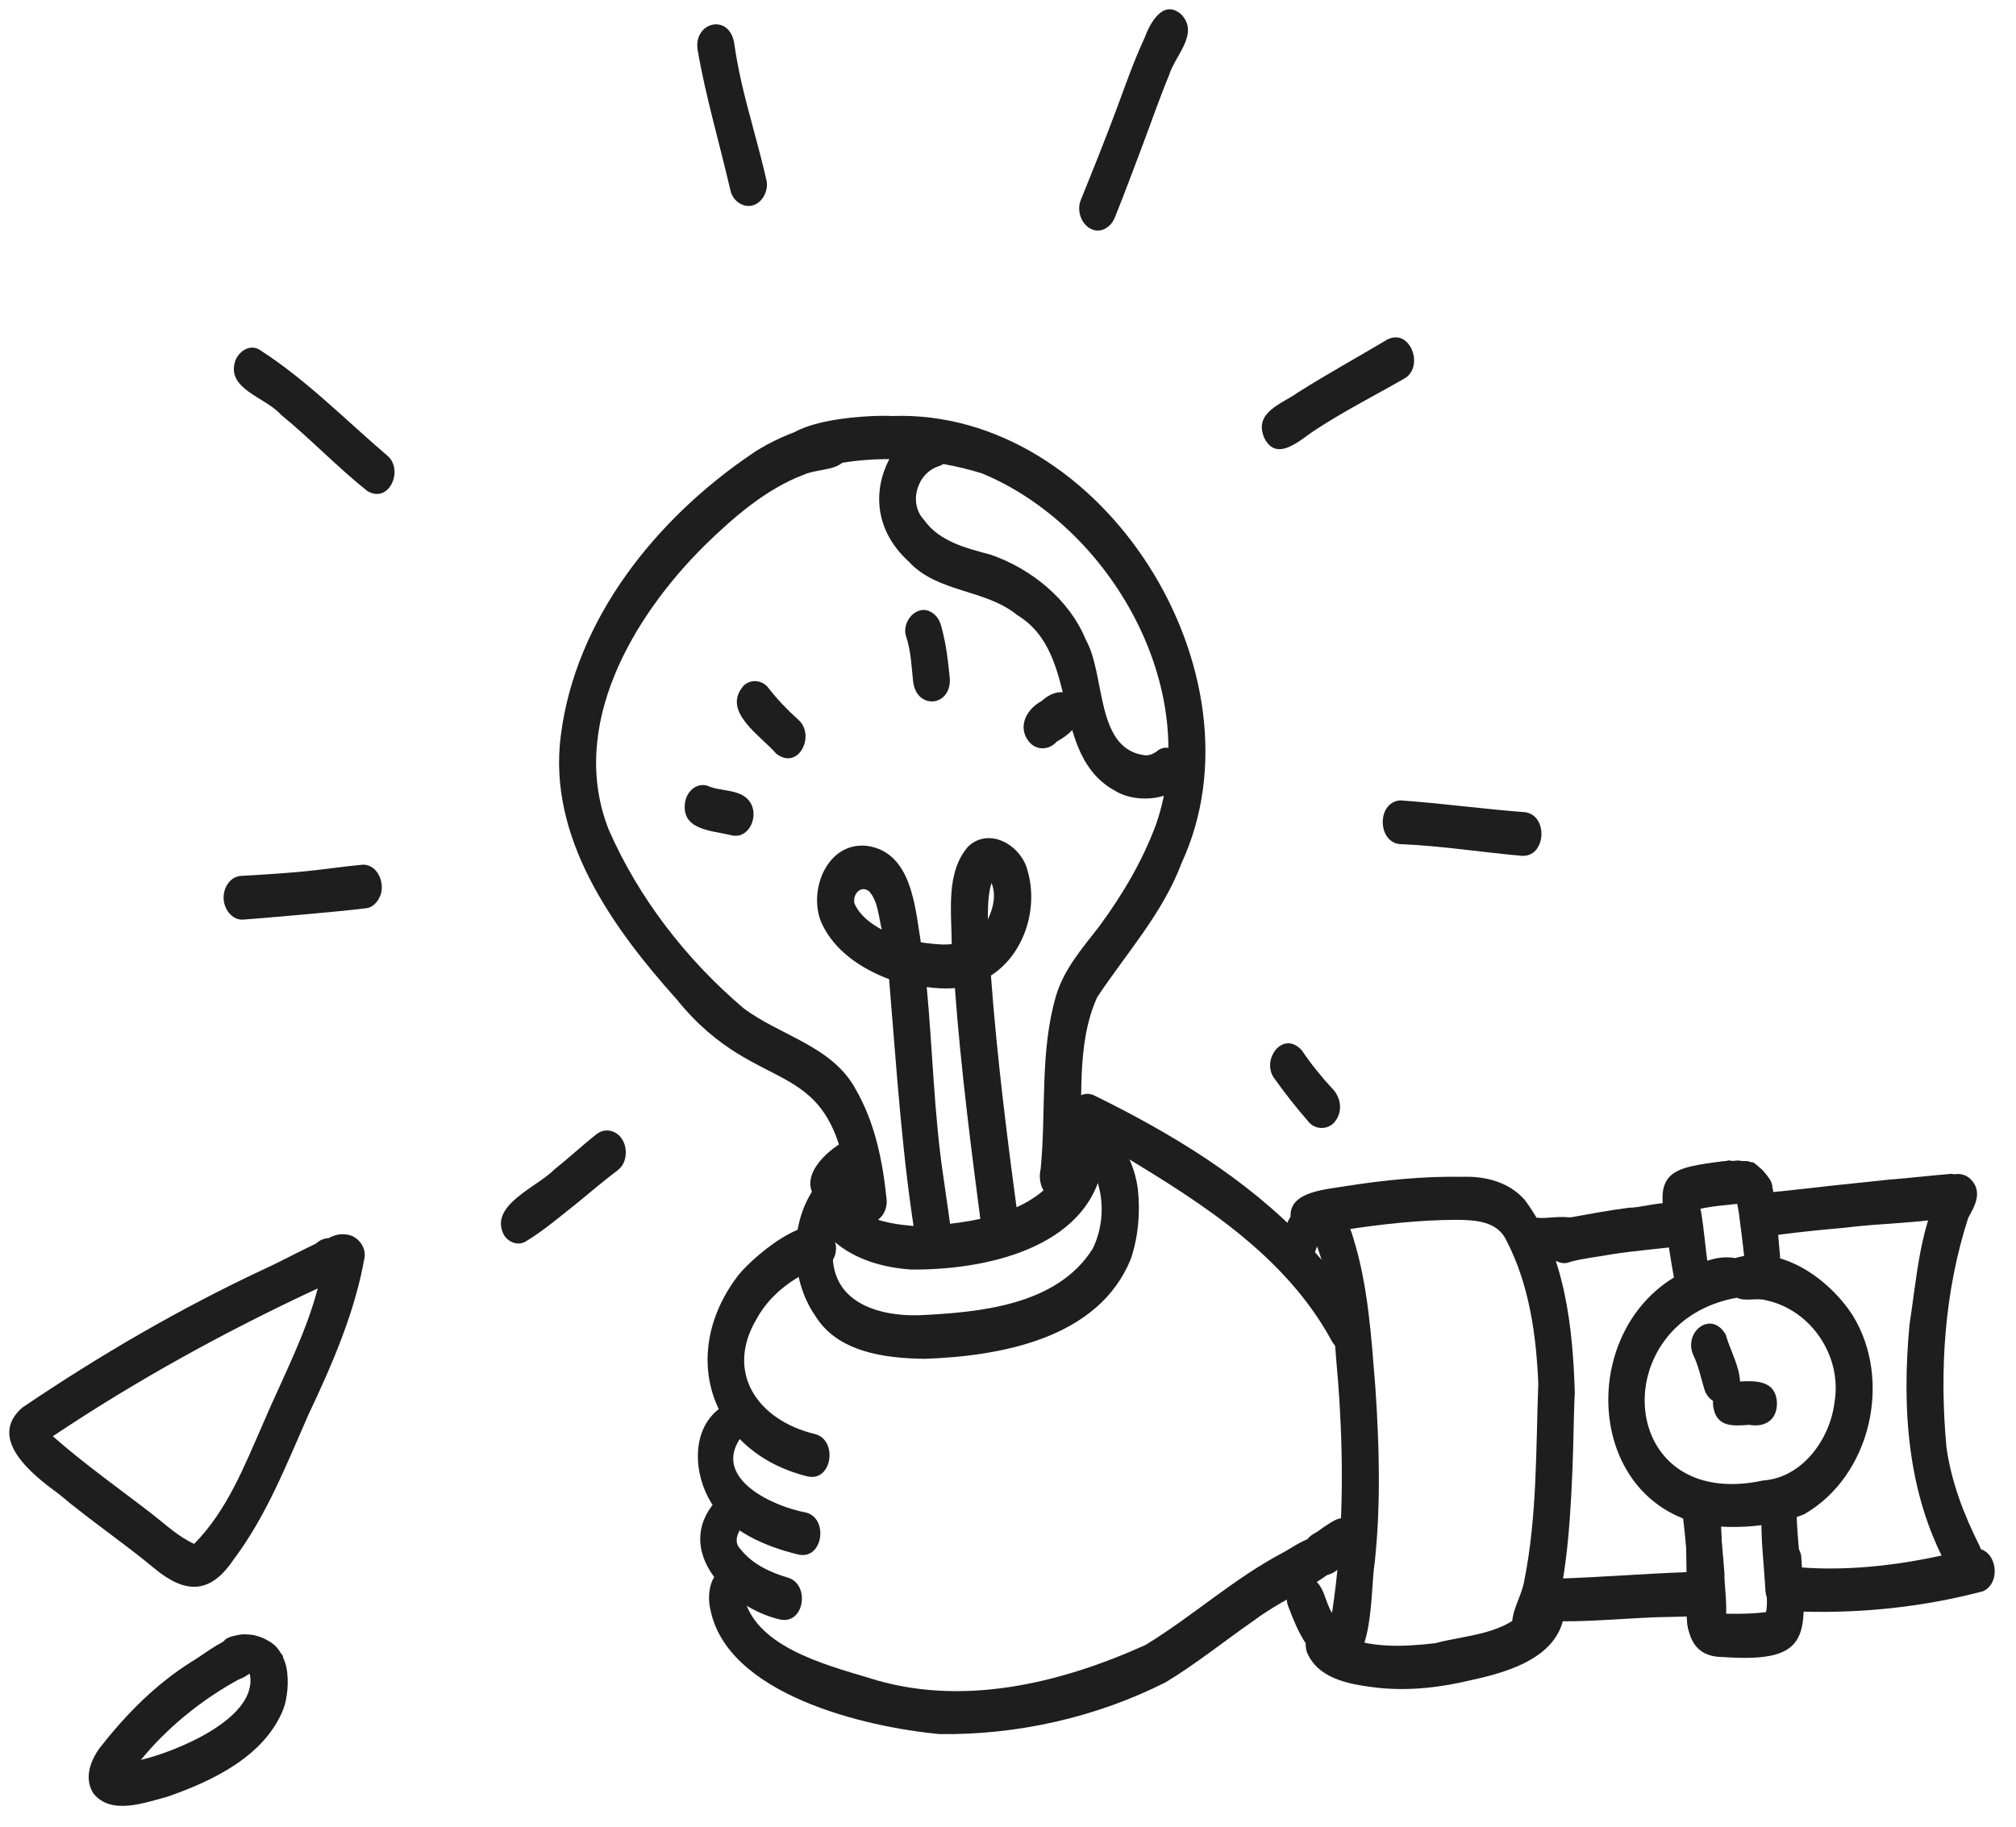 <?xml version="1.0" encoding="UTF-8"?><svg id="Layer_1" xmlns="http://www.w3.org/2000/svg" viewBox="0 0 217.674 197.258"><defs><style>.cls-1{fill:#1e1e1e;stroke-width:0px;}</style></defs><path class="cls-1" d="M16.646,169.354c-3.353-2.787-6.977-5.217-10.308-8.028-2.775-2.008-7.79-5.952-3.934-9.316,8.307-5.624,17.055-10.724,26.149-14.976,2.127-.977,4.259-2.179,6.379-3.098.391-.178.823-.272,1.256-.153,1.345-1.248,3.334.261,3.193,1.899-1.022,5.974-3.514,11.662-6.094,17.125-2.373,5.387-4.522,10.908-8.093,15.648-2.53,3.751-5.212,3.669-8.547.899ZM20.965,166.724c3.552-3.606,5.396-8.343,7.392-12.886,2.068-4.861,4.625-9.653,5.953-14.702-9.902,4.603-19.537,9.896-28.607,15.966,3.422,3.015,7.153,5.642,10.756,8.428,1.447,1.132,2.817,2.431,4.506,3.195Z"/><path class="cls-1" d="M34.33,138.149c-1.762-1.138-.996-4.35,1.144-4.439,1.252-.667,2.576-.667,3.191.832.406,1.023.113,2.469-.934,3.004-1.092.576-2.331,1.432-3.488.555,0,0,.087.048.087.048Z"/><path class="cls-1" d="M190.166,27.198c.105.105.211.219.312.328-.105-.109-.207-.219-.312-.328Z"/><path class="cls-1" d="M98.591,73.582c-.174-1.645-.232-3.32-.773-4.902-.484-1.605,1.259-3.579,2.844-2.504.551.355.832.918.992,1.531.547,2.075.697,3.584.902,5.582.144,3.066-3.618,3.377-3.965.293Z"/><path class="cls-1" d="M83.832,81.406c-1.67-1.951-6.021-4.596-3.508-7.395.367-.324.855-.5,1.348-.449.621.059,1.09.445,1.273.703.964,1.242,2.054,2.383,3.223,3.434,1.94,1.667.07,5.543-2.336,3.707Z"/><path class="cls-1" d="M78.978,90.206c-2.128-.534-5.496-.531-5-3.617.199-1.102,1.188-2.066,2.367-1.75,1.47.687,3.585.309,4.597,1.719,1.067,1.459-.005,4.108-1.965,3.648Z"/><path class="cls-1" d="M120.543,85.478c-7.32-3.837-3.705-14.826-10.729-19.068-3.447-2.812-8.556-2.375-11.677-5.745-8.369-7.648,2.003-18.765,4.402-13.32.344,1.012.035,2.566-1.098,2.977-2.416.693-3.411,3.995-1.658,5.84,1.661,2.334,4.568,3.041,7.185,3.738,4.377,1.516,8.497,4.842,10.269,9.188,2.122,3.713,1.035,11.542,6.108,12.433.617.161,1.213-.092,1.686-.488.867-.629,2.035-.152,2.57.664,2.005,4.276-4.11,5.515-7.059,3.782Z"/><path class="cls-1" d="M113.877,129.485c-1.371-.388-1.813-1.987-1.513-3.24.611-6.206-.107-12.615,1.646-18.666.85-2.893,2.844-5.186,4.663-7.518,2.525-3.431,4.694-7.086,6.17-11.094,5.031-14.679-5.027-32.161-18.841-37.855-5.441-1.675-11.431-2.051-16.993-.759-1.643.203-3.578,1.791-4.609-.317-2.173-4.676,9.16-5.259,11.934-5.113,22.797-.795,40.678,27.896,31.25,48.265-2.029,5.431-5.969,9.751-9.123,14.511-2.384,5.301-1.42,11.4-1.943,17.06-.047,1.814-.01,5.197-2.641,4.726Z"/><path class="cls-1" d="M91.76,129.853c-1.652-16.871-9.531-10.575-18.711-21.949-6.951-7.75-13.922-17.5-12.498-28.458,1.586-12.621,10.304-23.428,20.588-30.406,2.16-1.535,9.934-5.483,10.461-.918.151,2.948-2.947,2.3-4.858,3.158-4.074,1.555-7.544,4.593-10.623,7.586-7.828,7.749-14.78,19.568-10.396,30.723,3.227,7.392,8.395,14.049,14.531,19.266,3.984,3.019,9.617,4.088,12.142,8.785,2.09,3.629,2.922,7.797,3.336,11.918.109,1.113-.613,2.395-1.812,2.48-1.231.099-2.033-1.071-2.16-2.188Z"/><path class="cls-1" d="M99.046,134.947c-1.638-9.672-2.226-19.448-3.048-29.204-3.033-1.144-5.943-3.078-7.315-6.12-1.456-3.461.616-8.717,4.902-8.281,4.856.669,5.21,6.561,5.842,10.424.801.115,1.606.204,2.418.236.306-.003.611-.015.915-.042-.011-3.472-.675-7.739,1.782-10.551,2.315-2.155,5.734-.098,6.406,2.605,1.189,4.06-.331,9.011-3.955,11.34.673,9.125,1.842,18.237,3.068,27.297.176,2.864-3.311,3.532-3.996.652-1.152-8.843-2.307-17.703-2.963-26.604-.1.01-.199.019-.299.026-.917.061-1.831-.015-2.74-.131.639,6.814.787,13.808,1.806,20.556.3,2.15.632,4.292.901,6.449.264,1.186-.015,2.753-1.378,3.106-1.097.279-2.198-.675-2.347-1.758ZM95.211,100.384c-.343-1.366-.4-3.042-1.359-4.124-.94-.723-1.807.336-1.594,1.311.567,1.266,1.745,2.181,2.954,2.813ZM106.659,99.283c.593-1.2.924-2.657.398-3.934-.389,1.272-.383,2.616-.398,3.934Z"/><path class="cls-1" d="M110.953,79.892c-1.072-1.595-.005-3.387,1.516-4.184,1.203-1.131,2.914-1.494,3.777.226.943,1.912-.586,3.296-2.138,4.147-.889,1.017-2.403.985-3.155-.19Z"/><path class="cls-1" d="M98.352,137.097c-2.955-.201-6.019-1.058-8.281-3.031-2.791-2.799-2.017-7.953,1.793-9.406,1.094-.492,2.207.324,2.555,1.359.363,1.078,0,2.473-1.098,2.969-.374.165-.682.458-.963.748.387,2.136,4.913,2.579,6.754,2.692,5.666-.29,13.274-1.225,15.916-6.995.281-3.174,4.159-2.626,4.036.406-1.63,9.038-12.89,11.348-20.711,11.258Z"/><path class="cls-1" d="M99.825,146.74c-4.275-.062-9.407-.696-11.828-4.691-2.736-3.978-2.806-10.035.074-13.945.758-.852,1.988-.844,2.734.023.742.859.82,2.336.047,3.211-.568.808-.675,1.889-.837,2.848-.875,6.003,4.1,7.972,9.215,7.848,6.585-.311,14.894-1.066,18.744-7.175,1.107-2.211,1.278-4.996.483-7.335-.814-1.163-1.39-2.659-.348-3.881,2.836-2.488,4.535,2.653,4.756,4.848.259,2.476.043,5.052-.752,7.418-3.442,8.622-14.004,10.547-22.289,10.832Z"/><path class="cls-1" d="M88.293,129.63c-2.316-2.373.91-5.4,3.07-6.481,1.074-.543,2.215.363,2.551,1.355.379,1.113-.016,2.422-1.094,2.965-.374.2-.718.446-1.019.746-.902,1.2-1.936,2.677-3.508,1.414Z"/><path class="cls-1" d="M117.722,126.047c-.539-.585-1.175-1.046-1.91-1.348-1.082-.59-1.57-1.867-1.199-3.047.316-1.016,1.492-1.918,2.566-1.336,1.113.608,1.983,1.164,2.871,2.035,1.946,1.679.052,5.529-2.328,3.695Z"/><path class="cls-1" d="M87.189,159.438c-10.545-2.612-14.022-13.205-7.461-21.738,1.787-2.242,9.421-8.654,10.535-3.156.1,1.793-1.094,2.422-2.66,2.646-2.378,1.069-4.6,2.865-5.867,5.169-3.552,5.891.139,11.053,6.273,12.509,2.466.637,1.861,5.178-.82,4.57Z"/><path class="cls-1" d="M86.21,167.879c-3.543-.853-7.314-2.456-9.41-5.574-1.896-3.062-2.241-7.811.867-10.184,2.075-1.584,3.897,1.913,2.172,3.336-2.77,4.323,3.723,7.254,7.184,7.883,2.459.615,1.85,5.128-.812,4.539Z"/><path class="cls-1" d="M84.229,174.893c-5.469-1.25-11.667-7.386-6.953-12.789.691-.84,1.906-.777,2.598.02.726.843.75,2.194.048,3.049-.449.743-.597,1.513.072,2.167,1.243,1.568,3.163,2.465,5.044,3.022,2.444.667,1.858,5.088-.808,4.531Z"/><path class="cls-1" d="M101.489,187.269c-8.086-.745-23.066-4.271-24.808-13.563-.372-1.555.026-4.557,2.203-4.141,1.062.285,1.539,1.496,1.375,2.504.925,5.664,8.744,7.673,13.477,9.105,9.991,3.229,20.672.653,29.932-3.525,5.12-3.111,9.602-7.233,14.935-10.019,1.576-.871,4.022-2.879,5.223-.481.434.887.352,2.258-.484,2.91-2.662,1.893-5.335,2.984-7.891,4.898-3.204,2.218-6.247,4.694-9.586,6.711-7.482,3.785-15.995,5.704-24.375,5.598Z"/><path class="cls-1" d="M143.783,144.793c-4.924-9.064-13.817-14.755-22.416-19.934-2.035-1.365-6.657-2.034-5.752-5.285.328-1.047,1.414-1.781,2.489-1.297,8.283,4.062,16.504,9.01,22.879,15.762,1.71,2.245,9.094,9.283,5.543,11.699-1.007.668-2.202.071-2.742-.945Z"/><path class="cls-1" d="M144.477,179.975c-3.091-.54-4.392-3.925-5.391-6.523-.619-1.561.743-3.811,2.543-3.008,1.389.715,1.411,2.531,2.193,3.738,1.269-8.292,1.283-16.691.65-25.035-.448-4.869-.557-9.92-2.26-14.549-.431,1.121-.897,2.737-2.467,2.326-1.301-.362-1.754-1.99-1.297-3.157,1.153-5.582,6.173-5.467,7.668-.082,1.616,5.202,1.948,10.702,2.383,16.105.433,6.318.608,12.675-.07,18.981-.486,2.77-.01,11.65-3.953,11.203Z"/><path class="cls-1" d="M140.685,168.285c-.703-2.727,3.537-4.41,4.465-1.535,1.064,3.1-3.65,5.007-4.465,1.535Z"/><path class="cls-1" d="M143.064,169.809c-1.875-.2-2.521-3.062-1.102-4.199.763-.547,1.524-1.141,2.379-1.535,2.47-.894,3.697,2.963,1.731,4.242-.98.489-1.862,1.518-3.008,1.492Z"/><path class="cls-1" d="M164.31,177.295c-2.338-1.707-.054-4.437.268-6.58,1.401-6.983,1.252-14.191,1.516-21.282-.214-5.24-.974-10.696-3.407-15.399-.953-2.18-3.408-2.29-5.477-2.303-3.843.009-8.065.469-11.794,1.044-1.119.201-2.3.299-3.348.773-1.102.496-2.223-.328-2.574-1.371-1.018-3.456,3.416-3.687,5.75-4.078,4.187-.661,8.442-1.09,12.68-1.015,2.479-.078,4.998.564,6.696,2.48,4.369,5.825,5.191,13.725,5.418,20.821-.297,3.578.224,30.057-5.727,26.91Z"/><path class="cls-1" d="M148.89,182.281c-2.763-.329-6.266-.795-7.641-3.555-.535-1-.254-2.48.719-3.113,1.003-.647,2.108-.07,2.641.865,3.177,1.559,6.907,1.368,10.335.976,3.272-.879,7.83-.95,9.938-3.92.328-1.527.116-4.118,2.351-4.012,1.96.268,1.972,2.575,1.711,4.094-.14,5.128-5.717,6.87-9.91,7.777-3.314.815-6.735,1.231-10.145.887Z"/><path class="cls-1" d="M184.461,164.743c-13.248-2.291-14.237-20.754-3.406-26.973,1.876-1.118,4.05-2.317,6.301-1.908,4.884-1.509,10.086,2.189,12.676,6.169,4.334,7.012,1.961,17.397-5.262,21.512-3.222,1.255-6.881,1.595-10.308,1.199ZM190.36,159.882c4.234-.294,7.232-4.455,7.717-8.435.852-4.951-2.496-9.995-7.427-11.038-1.021-.282-2.153.175-3.119-.266-14.261,2.548-13.084,23.16,2.83,19.739Z"/><path class="cls-1" d="M184.04,150.069c-.377-1.218-.62-2.489-1.168-3.648-1.23-2.529,1.923-5.061,3.481-2.25.55,2.164,2.961,5.759.293,7.289-1.066.475-2.287-.303-2.605-1.391Z"/><path class="cls-1" d="M184.966,151.743c-.082-1.109.594-2.414,1.82-2.492,1.995-.076,4.869-.618,5.074,2.156.077,1.864-1.211,2.78-3,2.462-1.887.153-3.617.237-3.894-2.125Z"/><path class="cls-1" d="M184.079,177.588c-1.199-.121-1.977-1.418-1.879-2.547.014-.486.209-.945.205-1.427-.046-3.265-.308-6.543-.689-9.786-.208-1.112.166-2.503,1.402-2.819,1.385-.328,2.404,1.057,2.402,2.329.306,2.192.512,4.387.673,6.593-.05,2.21,1.213,7.541-2.114,7.656Z"/><path class="cls-1" d="M190.617,171.773c-.15-2.871-.542-5.75-.41-8.625.07-1.062.844-2.152,2.016-2.039,1.229.129,1.913,1.478,1.772,2.609.082,2.592.42,5.177.592,7.762.074,1.113-.586,2.391-1.812,2.48-1.196.095-2.086-1.071-2.156-2.188Z"/><path class="cls-1" d="M180.723,137.871c-.387-2.124-.705-4.261-.973-6.402-.187-2.805,3.281-3.454,3.918-.637.354,2.186.445,3.728.729,5.737.316,1.158-.051,2.697-1.357,3.036-1.098.286-2.123-.67-2.316-1.734Z"/><path class="cls-1" d="M188.343,135.864c-.168-1.664-.395-3.316-.605-4.98-.293-1.645-1.012-4.16,1.141-4.812.523-.113.953-.027,1.305.184l.004.004.035.031.031.035.031.031.027.031.031.031.027.031.027.031.027.031.027.031.027.027.023.031.027.031.023.027.027.031.023.031.023.027.023.027.023.031.023.027.02.027.023.031.02.027.023.027.02.027.02.027.02.027.02.023.02.027.02.027.02.027.016.023.02.027.016.023.02.027.016.023.016.027.016.027.02.023.016.023.016.027.012.023.016.023.006.009c.241.577.365,1.239.396,1.804.324,2.098.477,4.219.668,6.328.094,1.078-.586,2.316-1.754,2.402-.047.004-.094.008-.141.008-1.102,0-1.863-1.086-1.949-2.125Z"/><path class="cls-1" d="M179.977,132.545c-1.496-6.086.574-6.43,6.027-7.137.25-.012.5-.043.75-.074l.02.004.027.008.031.004.031.008.031.004.027.004.031.004h.031l.031.004h.09l.031-.004h.059l.031-.004h.031l.031-.004h.062l.035-.004.035-.004h.031l.035-.004h.035l.035-.004h.152l.039.004h.043l.043.004.043.004.043.004.043.004.047.004.043.004.043.004.043.004h.043l.043.004h.043l.043.004h.043l.047.004h.043l.047.004h.051l.055.004.059.004h.076c1.709.807,1.697,3.969-.275,4.465.004.008.004.012.004.016-1.66.25-3.371.297-5.02.684.301,1.316.414,3.215-1.215,3.66-.129.035-.258.051-.383.051-.914,0-1.719-.824-1.867-1.734Z"/><path class="cls-1" d="M187.834,129.237c-1.211-.035-1.91-1.457-1.852-2.516.029-.513.205-.992.497-1.363.076-.019.156-.027.235-.034l.025.007.031.008.027.008.031.004.031.008.031.004.027.004.031.004h.031l.031.004h.094l.031-.004h.059l.031-.004h.031l.031-.004h.062l.035-.004.035-.004h.031l.035-.004h.035l.035-.004h.148l.039.004h.043l.043.004.043.004.043.004.043.004.047.004.043.004.043.004.043.004h.043l.043.004h.043l.043.004h.043l.047.004h.043l.047.004h.051l.055.004.059.004h.062l.032.002c.062.016.125.04.191.061.12.031.24.044.363.054l.023.016.062.039.059.043.055.043.059.039.051.043.051.043.051.039.047.039.047.039.043.039.039.035.043.039.039.035.039.035.035.035.035.035.035.035.035.031.031.035.035.031.031.035.031.031.027.031.031.031.027.031.027.031.027.031.027.031.027.027.023.031.027.031.023.027.027.031.023.031.023.027.023.027.023.031.023.027.02.027.023.031.02.027.023.027.02.027.02.027.02.027.02.023.02.027.02.027.02.027.016.023.02.027.016.023.02.027.016.027.016.027.016.027.02.023.016.023.016.027.012.023.016.023.016.023.012.023.016.023.016.023.012.02.016.023.012.02.016.023.012.02.016.02c.023.145.055.285.121.414-.16.285-.379.531-.66.719-.383.25-.863.312-1.312.25-.531.113-.973.191-1.492.191h-.074Z"/><path class="cls-1" d="M186.065,178.946c-4.894.006-3.876-5.327-3.959-8.643-.019-2.254-.09-4.511-.057-6.763.023-1.051.863-2.121,1.988-2.008,1.222.121,1.83,1.419,1.754,2.522.199,3.393.204,6.786.302,10.182.268.024.537.034.806.039,1.248.008,2.529-.022,3.775-.176.591-2.341-1.561-7.205,1.711-7.899,1.047-.078,1.938.844,2.098,1.832.495,8.321,1.398,11.613-8.418,10.914Z"/><path class="cls-1" d="M166.883,134.518c-.396-1.853,1.056-3.031,2.793-3.07,2.05-.367,4.099-.752,6.164-1.02,2.378-.018,6.543-1.951,6.93,1.68.09,1.176-.605,2.379-1.84,2.527-2.281.267-4.578.458-6.852.808-1.508.287-3.056.423-4.537.827-1.207.54-2.437-.578-2.658-1.752Z"/><path class="cls-1" d="M210.201,169.077c-4.311-7.979-4.847-17.145-4.028-26.016.823-5.257,1.109-11.004,3.93-15.633.703-.934,2.066-.801,2.777.023,1.171,1.304.351,2.806-.363,4.059-2.589,8.023-3.116,16.483-2.355,24.753.51,3.726,1.869,7.264,3.519,10.559,1.276,2.444-1.925,5.091-3.48,2.254Z"/><path class="cls-1" d="M189.365,131.244c-.075-1.967,1.243-2.522,2.973-2.598,3.863-.436,7.73-.86,11.598-1.254,2.253-.172,4.498-.444,6.742-.629,2.16.188,2.586,3.777.621,4.578-4.008.768-8.197.739-12.262,1.258-2.285.199-4.57.43-6.844.723-1.416.416-2.757-.617-2.828-2.078Z"/><path class="cls-1" d="M167.043,175.043c-1.737-.427-2.096-3.083-.82-4.176.56-.529,1.248-.469,1.935-.387,4.672-.152,9.327-.535,13.999-.703,1.745-.103,2.663,2.119,1.957,3.531-.568,1.467-2.291,1.247-3.574,1.301-4.494.043-9.015.64-13.496.433Z"/><path class="cls-1" d="M194.63,174.04c-1.651.031-3.024-1.352-2.68-3.031.191-1.07,1.195-2.109,2.363-1.75,5.762.449,11.721-.35,17.328-1.746.496-.105,1.031-.273,1.539-.297,2.402-.117,3.008,3.691.934,4.625-6.325,1.675-12.934,2.387-19.484,2.199Z"/><path class="cls-1" d="M164.06,134.034c-.12-1.302.869-2.741,2.306-2.5,2.044-.011,4.775-.812,5.053,2.086.082,1.098-.598,2.441-1.828,2.504-2.057-.008-5.305.901-5.531-2.09Z"/><path class="cls-1" d="M78.885,20.635c-1.18-5.126-2.668-10.077-3.562-15.254-.448-2.971,3.309-3.954,3.93-.844.215,1.541.516,3.052.801,4.34.816,3.547,1.898,7.031,2.703,10.582.23,1.016-.32,2.273-1.309,2.664-1.081.437-2.299-.379-2.562-1.488Z"/><path class="cls-1" d="M117.773,24.707c-1.062-.527-1.523-2.008-1.086-3.086,1.336-3.301,2.664-6.602,3.906-9.937.942-2.543,1.837-5.109,2.981-7.57.583-1.612,2.012-4.251,3.953-2.578,2.027,2.087-.678,4.478-1.304,6.595-1.047,2.527-1.939,5.126-2.904,7.687-.965,2.555-1.918,5.117-2.938,7.652-.416,1.071-1.553,1.79-2.609,1.238Z"/><path class="cls-1" d="M136.497,47.266c-1.149-2.737,1.861-3.621,3.609-4.859,3.161-2.006,6.447-3.805,9.66-5.727,2.529-1.319,4.069,2.993,1.848,4.211-3.182,1.826-6.466,3.49-9.539,5.5-1.631,1.044-4.222,3.656-5.578.875Z"/><path class="cls-1" d="M164.241,92.416c-4.295-.385-8.566-1.064-12.871-1.25-2.645.036-2.813-4.551-.176-4.731,4.475.308,8.972.94,13.465,1.274,2.576.348,2.274,4.962-.418,4.707Z"/><path class="cls-1" d="M141.229,121.072c-1.252-1.434-2.437-2.938-3.543-4.488-1.664-1.991.791-5.446,2.871-3.164.99,1.468,2.094,2.845,3.302,4.143.882.897,1.136,2.321.397,3.396-.675,1.091-2.264,1.138-3.027.113Z"/><path class="cls-1" d="M54.406,133.353c-1.674-3.197,3.646-5.183,5.453-7.066,1.551-1.227,2.996-2.582,4.551-3.805.941-.742,2.188-.41,2.789.59.602.996.488,2.52-.465,3.273-1.578,1.186-3.07,2.476-4.602,3.719-1.746,1.379-3.449,2.844-5.355,3.996-.836.51-1.876.116-2.371-.707Z"/><path class="cls-1" d="M24.144,97.022c-.043-1.141.684-2.375,1.918-2.438,2.098-.105,4.188-.25,6.277-.434,2.27-.199,4.52-.562,6.789-.77,1.738-.073,2.573,2.23,1.82,3.59-.254.5-.762,1.027-1.348,1.102-2.332.293-4.68.48-7.02.703-2.116.178-4.226.382-6.344.535-1.219.063-2.058-1.17-2.094-2.289Z"/><path class="cls-1" d="M39.646,53.014c-3.242-2.588-6.125-5.626-9.34-8.254-1.634-1.867-5.926-2.741-4.902-5.789.348-.992,1.539-1.836,2.578-1.227,5.07,3.236,9.318,7.61,13.883,11.5,1.75,1.559.118,5.209-2.219,3.77Z"/><path class="cls-1" d="M10.08,193.665c-1.116-1.743-.203-3.869,1.004-5.301,2.714-3.432,5.848-6.549,9.562-8.891,1.932-1.102,6.169-4.952,7.307-1.206,3.584-1.524,3.454,4.212,2.646,6.289-2.007,5.085-7.649,7.783-12.533,9.475-2.455.653-6.099,2.025-7.987-.365ZM15.21,190.052c3.716-.864,12.791-4.513,11.753-9.312-4.477,2.25-8.566,5.428-11.753,9.312Z"/><path class="cls-1" d="M23.787,180.39c-.733-1.174-.309-2.585.644-3.43.158-.07.316-.141.474-.21.37-.102.749-.181,1.125-.247-.039.008-.082.016-.121.023.105-.02.207-.031.312-.035.273-.004.543.012.812.039.137.008.266.031.398.055l.004.004s0-.002-.001-.003c.006.003.009.003.013.003.004,0,.008,0,.008.004-.004-.004-.012-.004-.02-.004.008,0,.016,0,.02.004h.016c.266.066.523.148.777.242.16.062.316.137.469.215.258.137.508.285.746.453-.035-.023-.074-.051-.109-.074.109.078.215.164.312.254l.012.012c.117.113.227.234.332.359.176.234.312.488.492.715.02.023.039.047.062.07.047.832-.258,1.641-1.051,2.168-.855.512-1.824.164-2.383-.574-.461.605-1.098.934-1.723.934-.613,0-1.211-.312-1.621-.977Z"/></svg>
